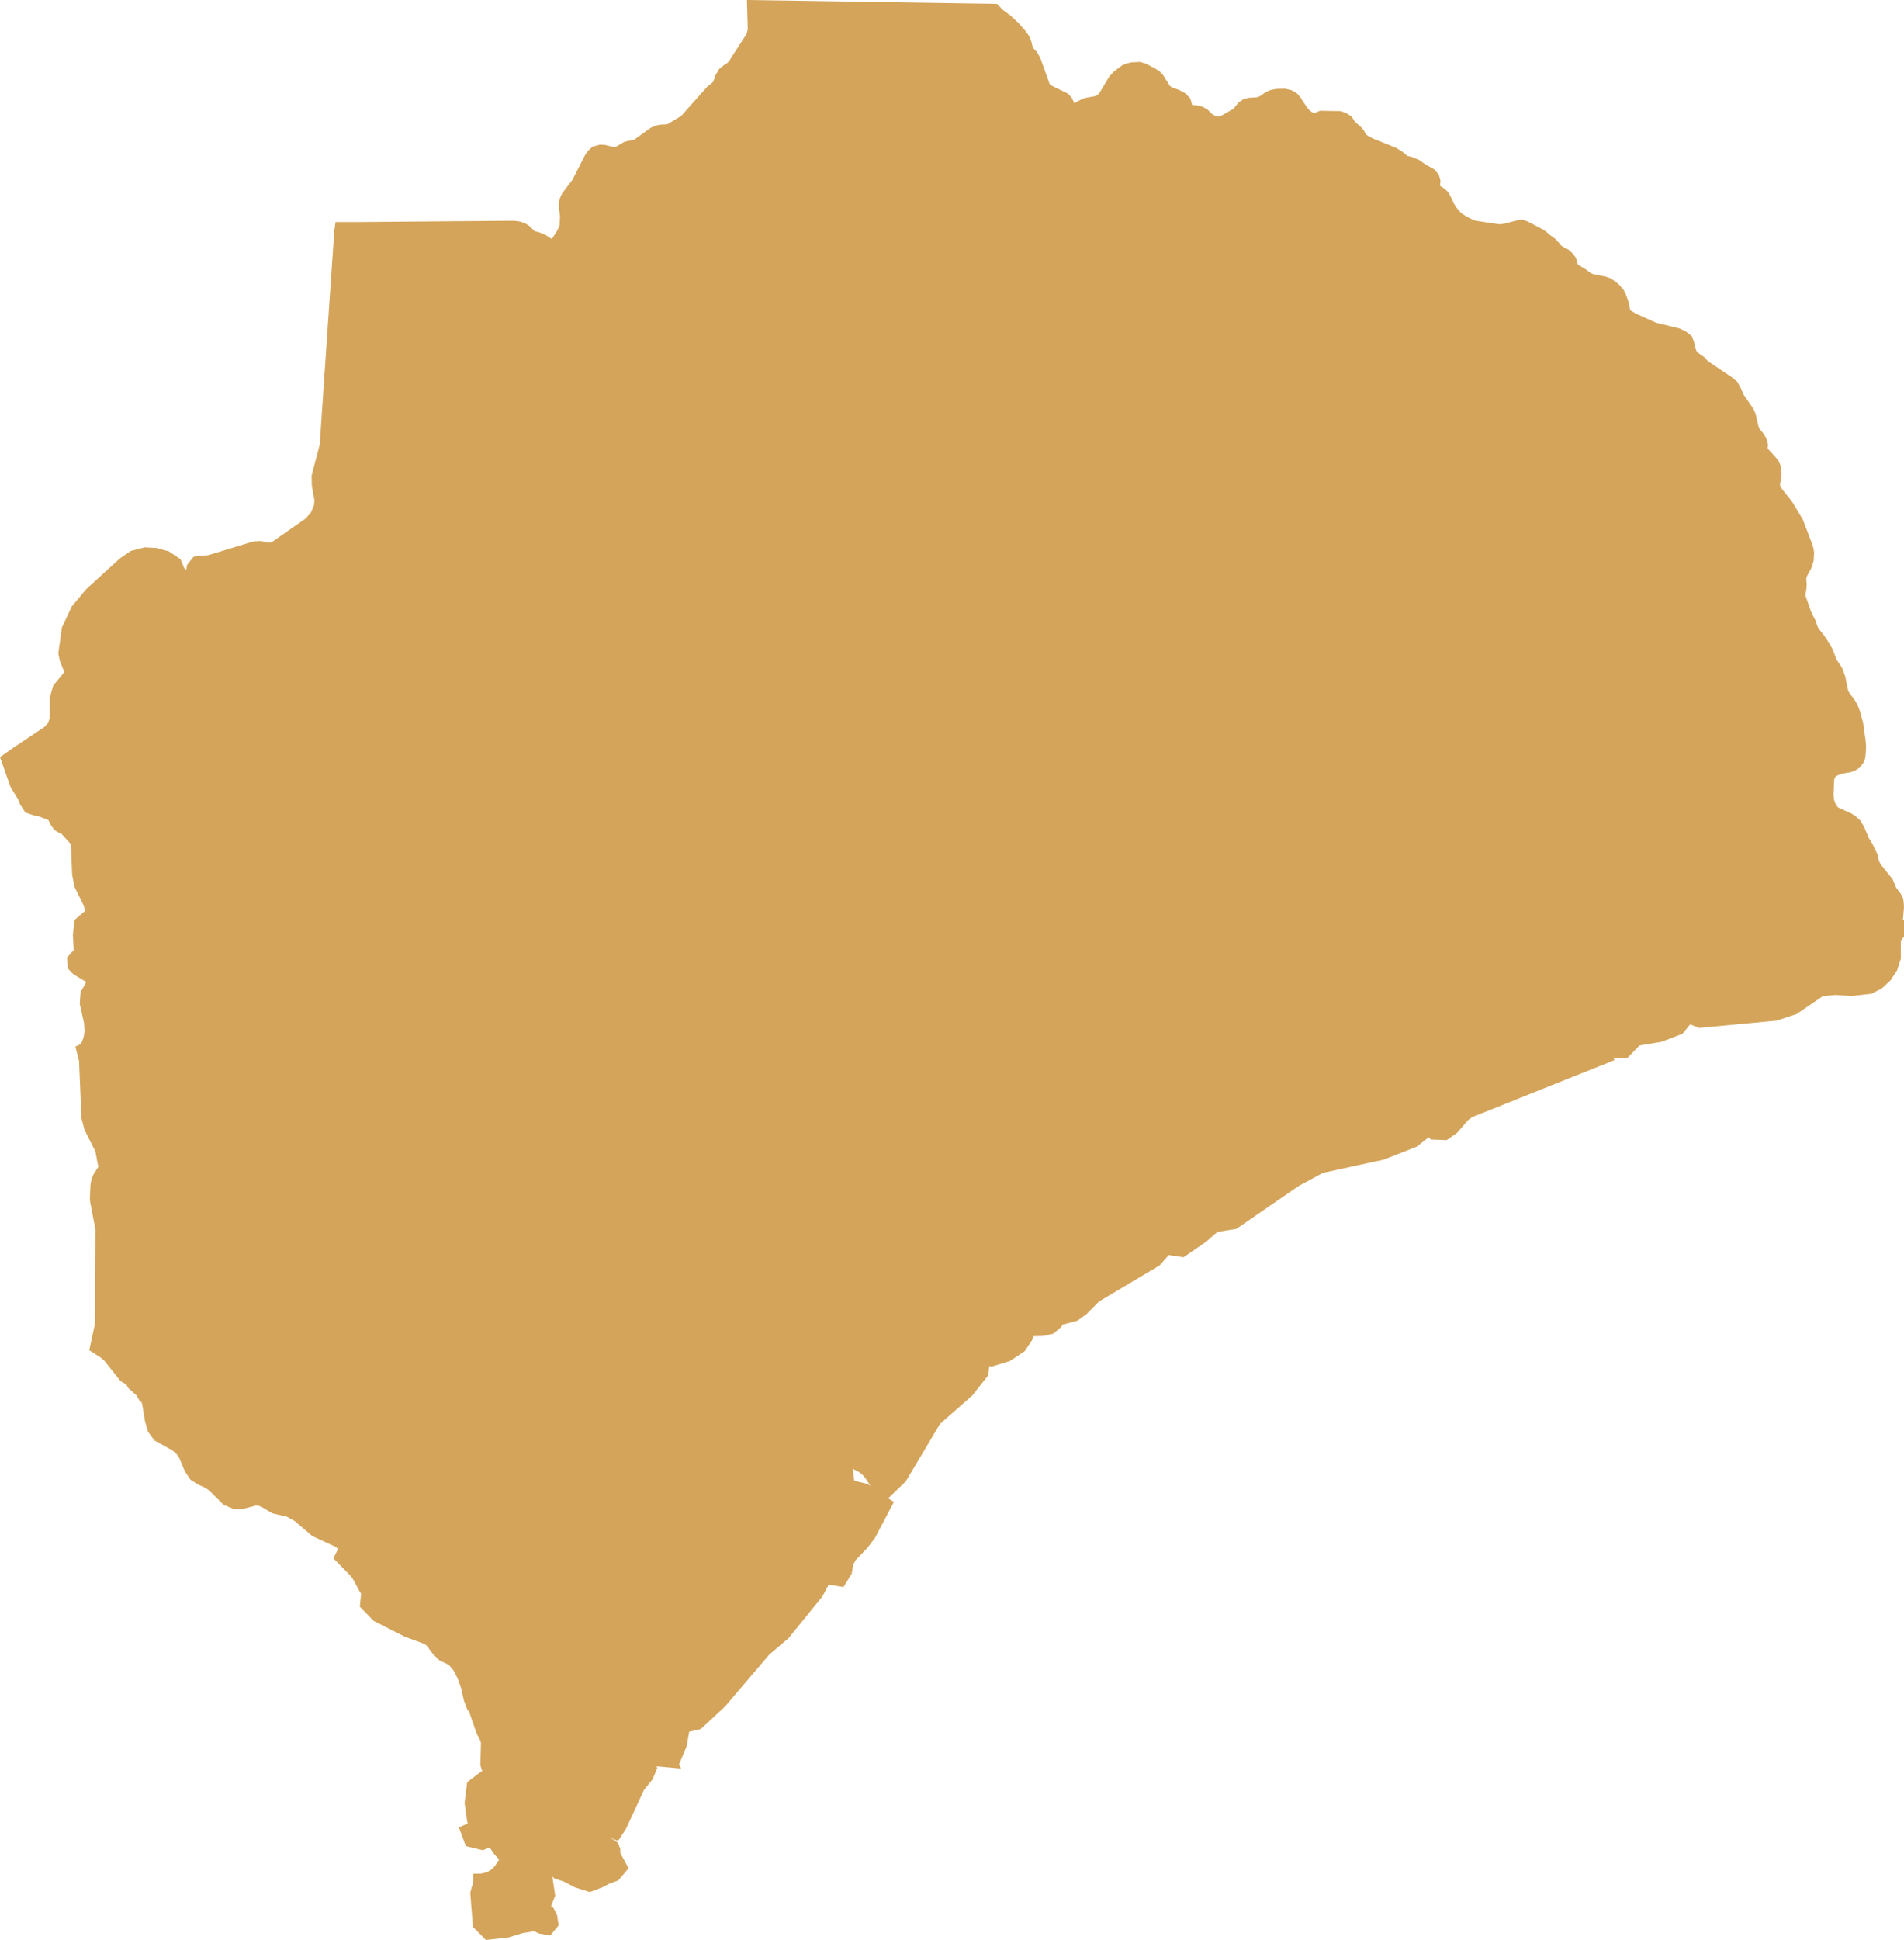<svg xmlns="http://www.w3.org/2000/svg" width="190.287" height="193.789" viewBox="0 0 190.287 193.789"><path d="M475.717,360.076l-.263-.063-.275-.313-.156-.263-.225-.488-.156-.182-1.552-.757-.357-.275-.219-.275-.945-2.642-.238-.426-.319-.351-.144-.194-.106-.219-.119-.526-.088-.244-.106-.219-.282-.388-.632-.707-.7-.645-.789-.588-.326-.338-23.537-.363.056,2.028-.188.739-1.922,2.986-.326.326-.338.213-.326.257-.213.363-.232.651-.207.313-.638.526-2.61,2.936-1.5.908-.238.1-.269.05-.595.038-.25.044-.338.138-1.678,1.2-.213.113-.582.088-.3.075-.789.463-.238.088-.275.031-.282-.006-.833-.207-.288-.019-.351.094-.194.182-.163.219-1.308,2.56-1.008,1.327-.106.225-.081.244-.013.269.019.269.063.269.05.582-.069.977-.144.444-.257.5-.576.9-.4.307-.357.113-.263-.081-.463-.238-.407-.275-.244-.106-.257-.094-.288-.063-.25-.094-.213-.138-.538-.513-.213-.131-.3-.1-.419-.056-15.712.131h-1.2l-.006.044-.263,3.869-.419,6.1-.294,4.332-.476,7.036-.476,1.828-.326,1.246.019.776.263,1.49-.05.77-.444,1.058-.707.808-3.412,2.385-.495.257-.432.038-.9-.169-.482.025-4.488,1.365-1.139.113-.238.294-.138.757-.307.451-.588-.025-.626-.307-.407-.376-.338-.82-.776-.526-.97-.269-.926-.05-1.07.275-.883.607-3.28,2.992-.269.326-1.039,1.239-.864,1.84-.319,2.272.106.513.563,1.377-.182.5-1.114,1.346-.069.244-.182.664.013,1.953-.257.876-.645.689-3.286,2.2-.595.419.77,2.185.757,1.214.194.507.269.407.526.175.432.075,1.033.4.3.169.213.232.244.507.188.269.144.094.4.175.131.094,1.133,1.252.144.257.138,3.249.188.977.945,1.916.238,1.221-1.177,1.008-.113,1.039.106,1.865-.15.225-.288.219-.225.25.019.313.219.225,1.521.914.282.419-.238.638-.5.9-.056.795.413,1.853.063,1-.125.82-.257.676-.351.557-.013.006.188.745.238,5.7.244.939,1.108,2.2.338,1.778-.019.4-.582.914-.131.344-.063.407-.044,1.189.019.213.532,2.8L379,480.9l-.451,2.1.588.376.52.444,1.565,1.966.626.363.275.476.814.714.213.382.257.063.275.807.294,1.772.238.807.394.538,1.721.952.576.52.394.563.563,1.34.388.582.526.338.595.263.595.357,1.446,1.433.639.269h.6l1.2-.313.451-.056.682.2,1.12.664,1.484.357.958.538,1.715,1.465,2.341,1.089.933.795-.5,1,1.233,1.258.344.438.714,1.327.307.363-.125,1.271.951.977,2.88,1.459,2.022.751.495.344.638.858.5.495L414,514.1l.682.814.469.926.413,1.146.269,1.208.225.6.319.257.025.4.651,1.891.307.588.219.563-.063,2.285.225.689.238.532-.113.351-.833.125-.9.682-.188,1.54.225,1.628.344.926-.883.413.182.495.864.213,1.158-.444.82,1.221.839.92.075.3-.833,1.271-.551.532-.645.382-.67.156-.063.05h-.013v.169l-.188.463-.094.369.225,2.867.7.707,1.665-.182,1.383-.426,1.546-.257.651.307.413.075.182-.219-.069-.457-.182-.351-.307-.238-.407-.125.651-1.621-.263-1.784-1.027-3.449.063-1.534,1.609,3.2,1.089,1.077.864.294,1.058.557,1.064.338.883-.338.62-.326.783-.294.413-.488-.613-1.139-.006-.482-.056-.15-.144-.1-.326-.138-.175-.1.081.388-.438.207-.382-.138.407-1.058.15-1.083.182-.388.382-.219.25.144.1.438-.088.657.739-1.127,1.834-3.962.845-1.033.238-.582-.288-.607-.025-.388.651-.169.864-.025.6.056-.163-.338-.156-.983.983.457.3.225.3-.714.344-2,1.552-.351,2.2-2.047,4.419-5.189,1.909-1.621,3.268-4.025.557-1.045-.657.338-1.377,1.02-.889.332.739-1.521.476-.714.72-.469.9.075,1.077.357.9.144.369-.6.15-.9.4-.7,1.221-1.283.645-.839,1.44-2.736-.645-.413-.52-.444-.545-.351-1.571-.388-.351-.632-.225-1.828-.369-1.59-.651-1.653-1.027-.8-1.515,1.008.62-1.265,1.239-.319,1.358.488.964,1.1.15.764-.006.682.169.613.664.52.62.326.482.369.413.476.426.638.319-.338.3.964.025.382,1.383-1.327,3.43-5.759,3.3-2.911,1.346-1.709.207-1.822,1.077.313,1.4-.426,1.208-.8.526-.795.182-.676.482-.288,1.258-.031.664-.15.469-.394.795-1.139.482.419.682-.182.707-.513,1.258-1.271,6.047-3.606,1.164-1.315,1.628.238,1.878-1.283,1.74-1.521,1.177-.495-.131.638.476-.075,6.085-4.188,2.592-1.4,6.166-1.346,3.055-1.2,1.089-.851-.933-.645,1.014-.82-.538-1.089-1.1-1.152-.657-1.008.52.3.57.213.6.038.557-.219-.319-1.008.682.964.069,3.318.858,1.133.8.031.664-.469,1.077-1.246.613-.451,13.3-5.327-.219-.407-.019-.419.182-.376.376-.313.313.094.363.376.513.363.732.013,2.2-2.247-.2.9,1.621-.269,1.734-.67.851-1.045-1.033-1.408.776.232,1.114,1.177.714.275,7.4-.695,1.746-.576,2.723-1.853,1.559-.15,1.646.1,1.69-.188.751-.376.682-.632.526-.795.288-.883v-.958l-.426-.006-.7.225-.826-.3.926-.263.82-.419.52-.676.006-.8h0l-.069-.063-.05-.482.106-1.227-.013-.3-.031-.282-.125-.244-.382-.507-.144-.244-.307-.726-1.2-1.49-.219-.469-.131-.413-.031-.269-.432-.9-.388-.62-.488-1.164-.257-.419-.244-.219-.338-.238-1.315-.588-.194-.144-.232-.232-.294-.5-.138-.357-.088-.344-.05-.582.075-1.628.063-.288.1-.244.131-.207.163-.188.169-.138.495-.25.495-.15.739-.125.294-.106.225-.144.144-.194.1-.244.031-.282.031-.614-.056-.664-.069-.351-.006-.138-.15-1.045-.282-1.039-.182-.476-.244-.419-.57-.776-.119-.219-.088-.238-.275-1.352-.225-.632-.069-.138-.526-.776-.357-.964-.225-.444-.526-.807-.582-.732-.238-.432-.156-.507-.444-.876-.6-1.7-.069-.257.006-.3.094-.595.019-.313-.038-.576.031-.294.063-.263.488-.9.088-.25.075-.269.038-.582-.044-.282-.069-.25-.914-2.391-1-1.665-.958-1.2-.275-.438-.106-.25-.038-.263.006-.3.119-.57.019-.313-.006-.288-.056-.269-.1-.225-.219-.282-.814-.889-.144-.357-.044-.3.031-.244-.081-.294-.182-.307-.382-.438-.175-.332-.106-.307-.238-1.064-.081-.238-.113-.225-.958-1.383-.3-.695-.232-.419-.344-.288-2.5-1.678-.15-.188-.156-.182-.613-.432-.182-.163-.157-.182-.213-.451-.188-.782-.088-.238-.3-.238-.463-.213-2.31-.563-2.16-.977-.613-.369-.363-.326-.088-.244-.15-.814-.263-.726-.119-.219-.313-.357-.182-.156-.4-.288-.326-.113-1.177-.225-.469-.175-.7-.507-.845-.5-.163-.232-.119-.25-.144-.507-.169-.225-.238-.213-.444-.232-.432-.288-.056-.069-.156-.219-.307-.332-.563-.413-.332-.294-.182-.125-1.408-.739-.244-.081-.357.05-1.07.288-.563.081-.294.013-2.5-.376-.469-.156-.757-.388-.689-.444-.626-.732-.25-.407-.432-.889-.125-.207-.207-.188-.682-.432-.156-.25-.019-.269.063-.25.031-.263-.063-.232-.194-.219-.808-.457-.538-.382-.607-.244-.526-.113-.657-.545-.488-.3-2.341-.939-.645-.369-.388-.326-.106-.225-.119-.213-.156-.182-.538-.476-.163-.175-.25-.382-.225-.15-.319-.125-1.7-.031-.538.225-.269.038-.338-.069-.413-.232-.275-.188-.194-.2-.307-.369-.664-1-.156-.175-.263-.15-.363-.088-.664.013-.382.075-.288.113-.388.288-.426.238-.238.081-.288.05-.714.044-.282.081-.207.15-.47.557-.175.156-1.264.726-.488.163-.269.044-.357-.025-.394-.119-.52-.3-.476-.469-.25-.131-.332-.081-.557-.044-.344-.131-.313-.357-.182-.632-.232-.232-.4-.213-.782-.288-.357-.244-.244-.232-.106-.225-.513-.808-.194-.207-.288-.182-.776-.413-.363-.113-.6.031-.326.075-.232.094-.664.5-.326.357-.914,1.521-.288.376-.188.156-.207.119-.238.1-.244.075-.826.144-.244.081-1.064.588-.225.056Z" transform="translate(-368.505 -348.594)" fill="#d4a45a" stroke="#d4a45a" stroke-width="2"/></svg>